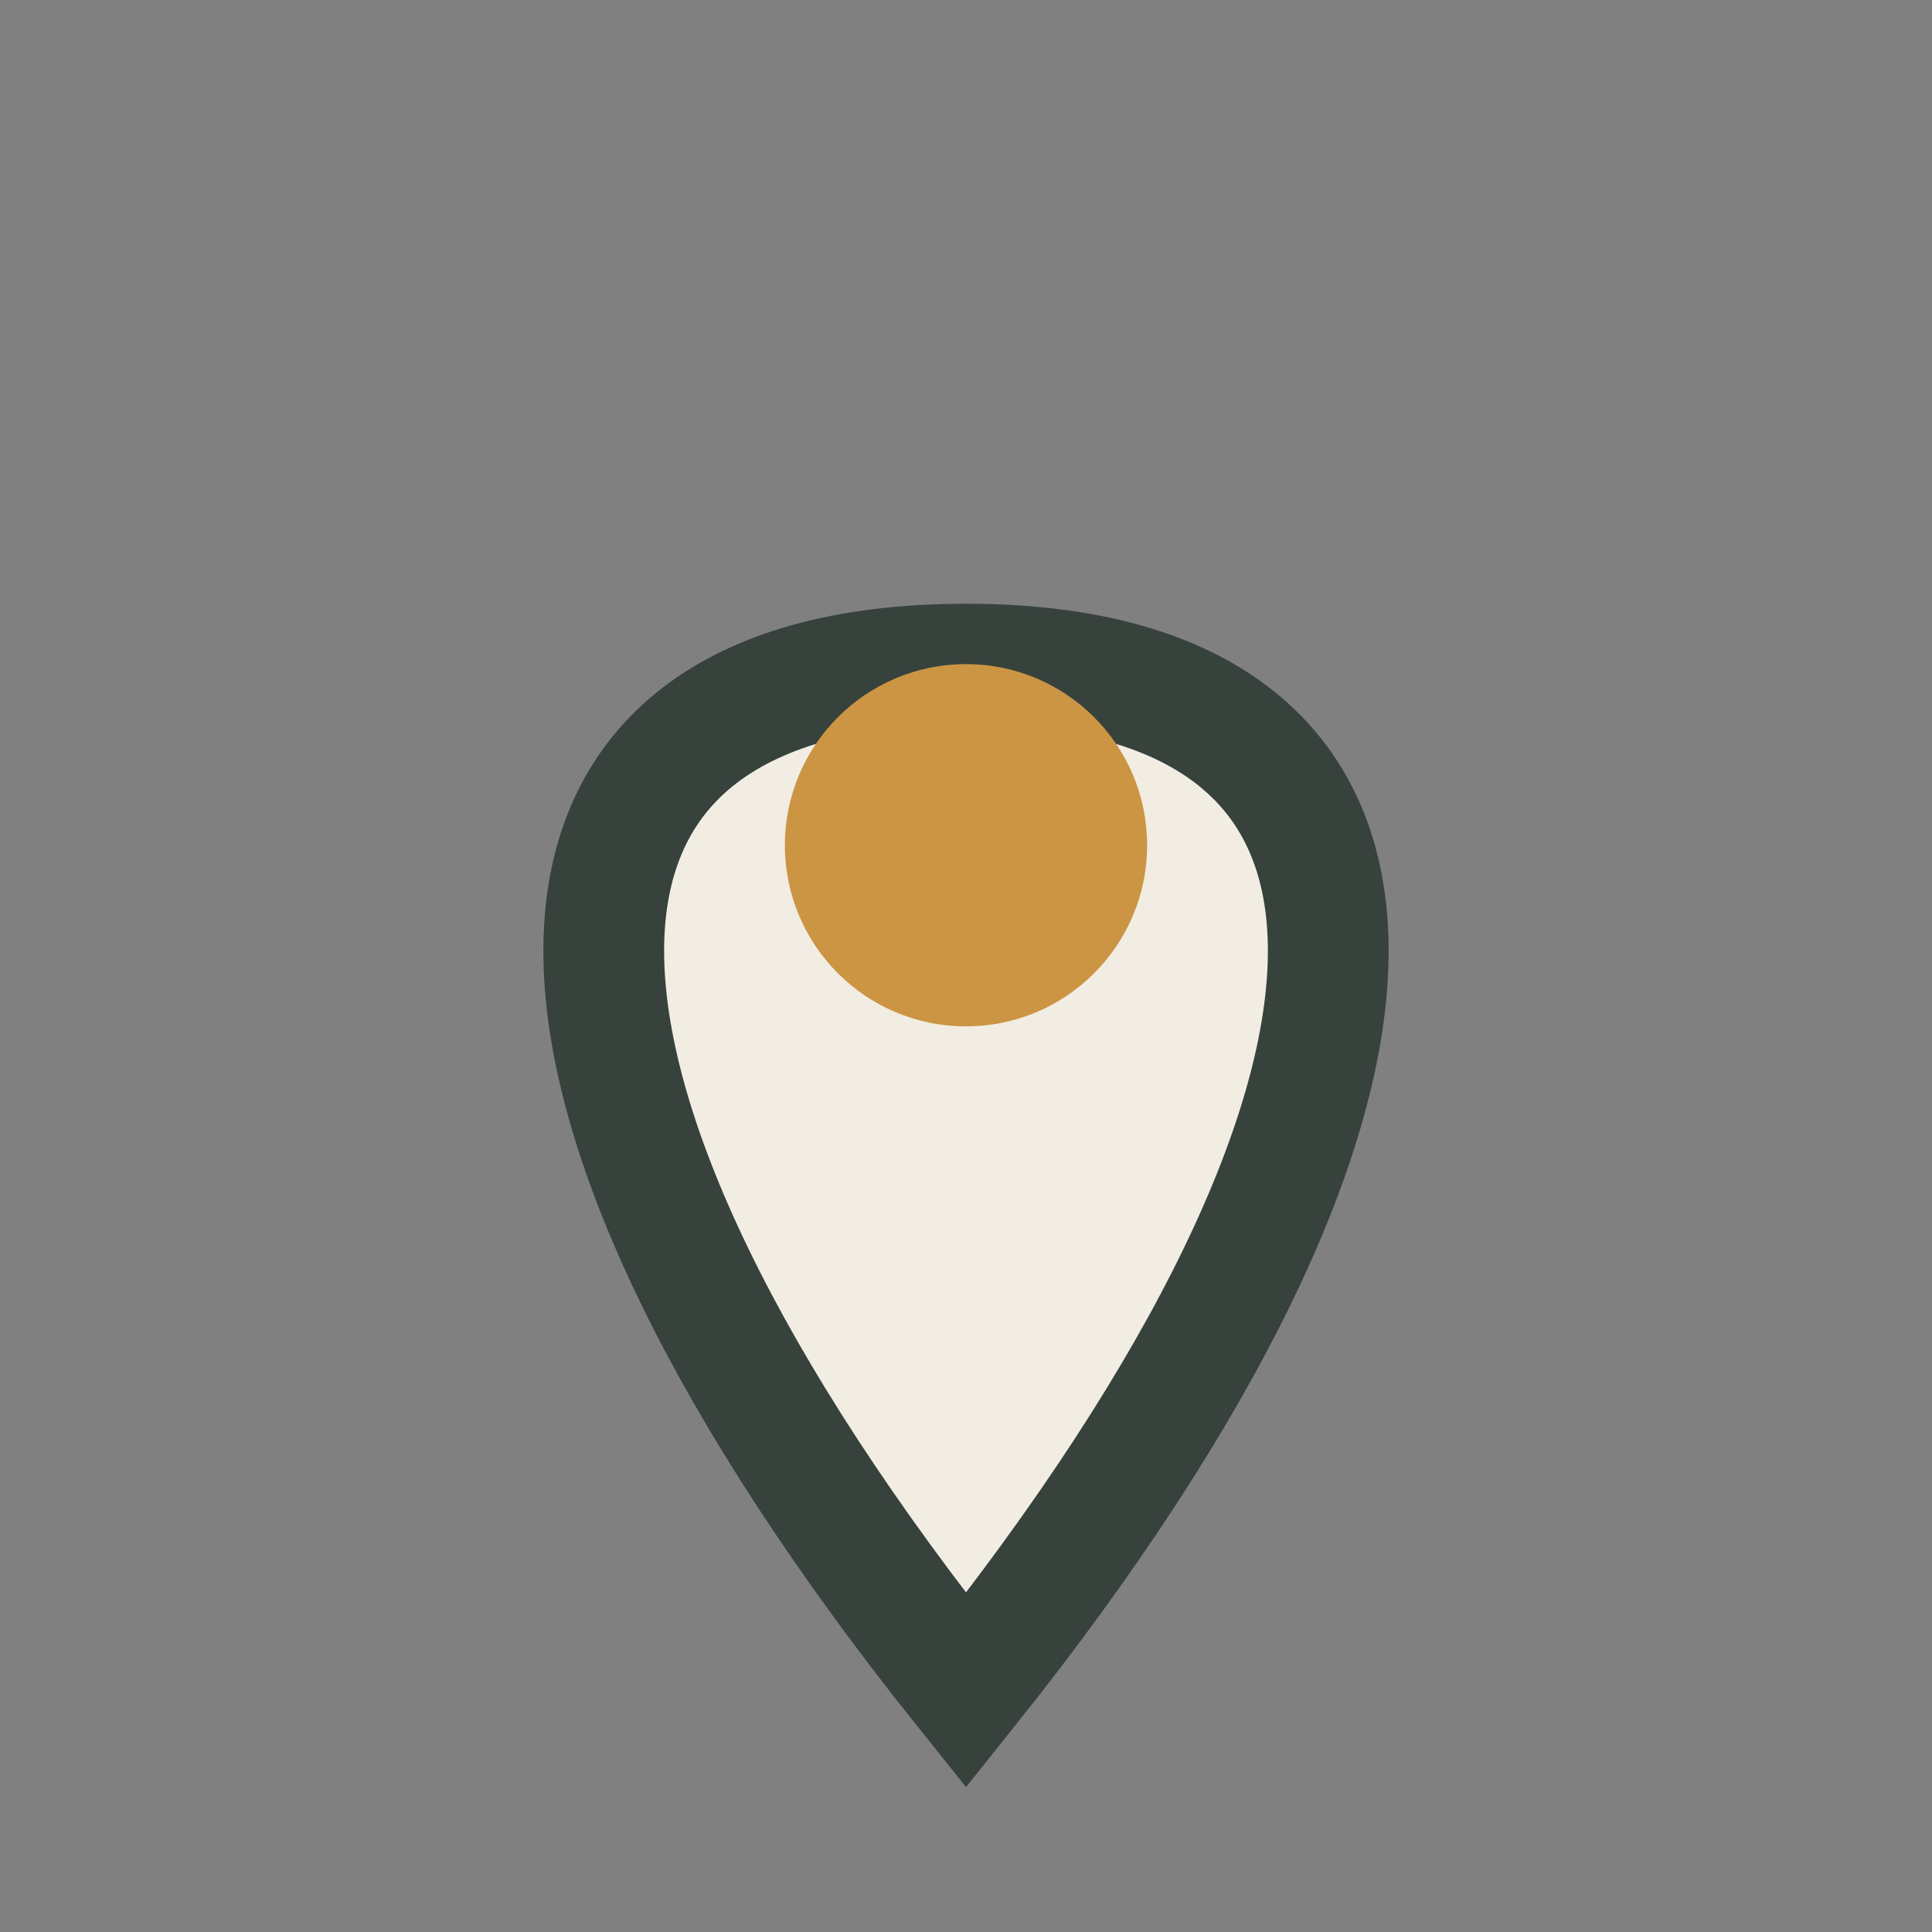 <?xml version="1.0" encoding="UTF-8"?>
<svg xmlns="http://www.w3.org/2000/svg" width="32" height="32" viewBox="0 0 32 32"><rect x="0" y="0" width="32" height="32" fill="#808080" stroke="none"/><path d="M16 28c8-10 8-17 0-17s-8 7 0 17z" fill="#F2EDE3" stroke="#37423D" stroke-width="2"/><circle cx="16" cy="14" r="3" fill="#CC9543"/></svg>